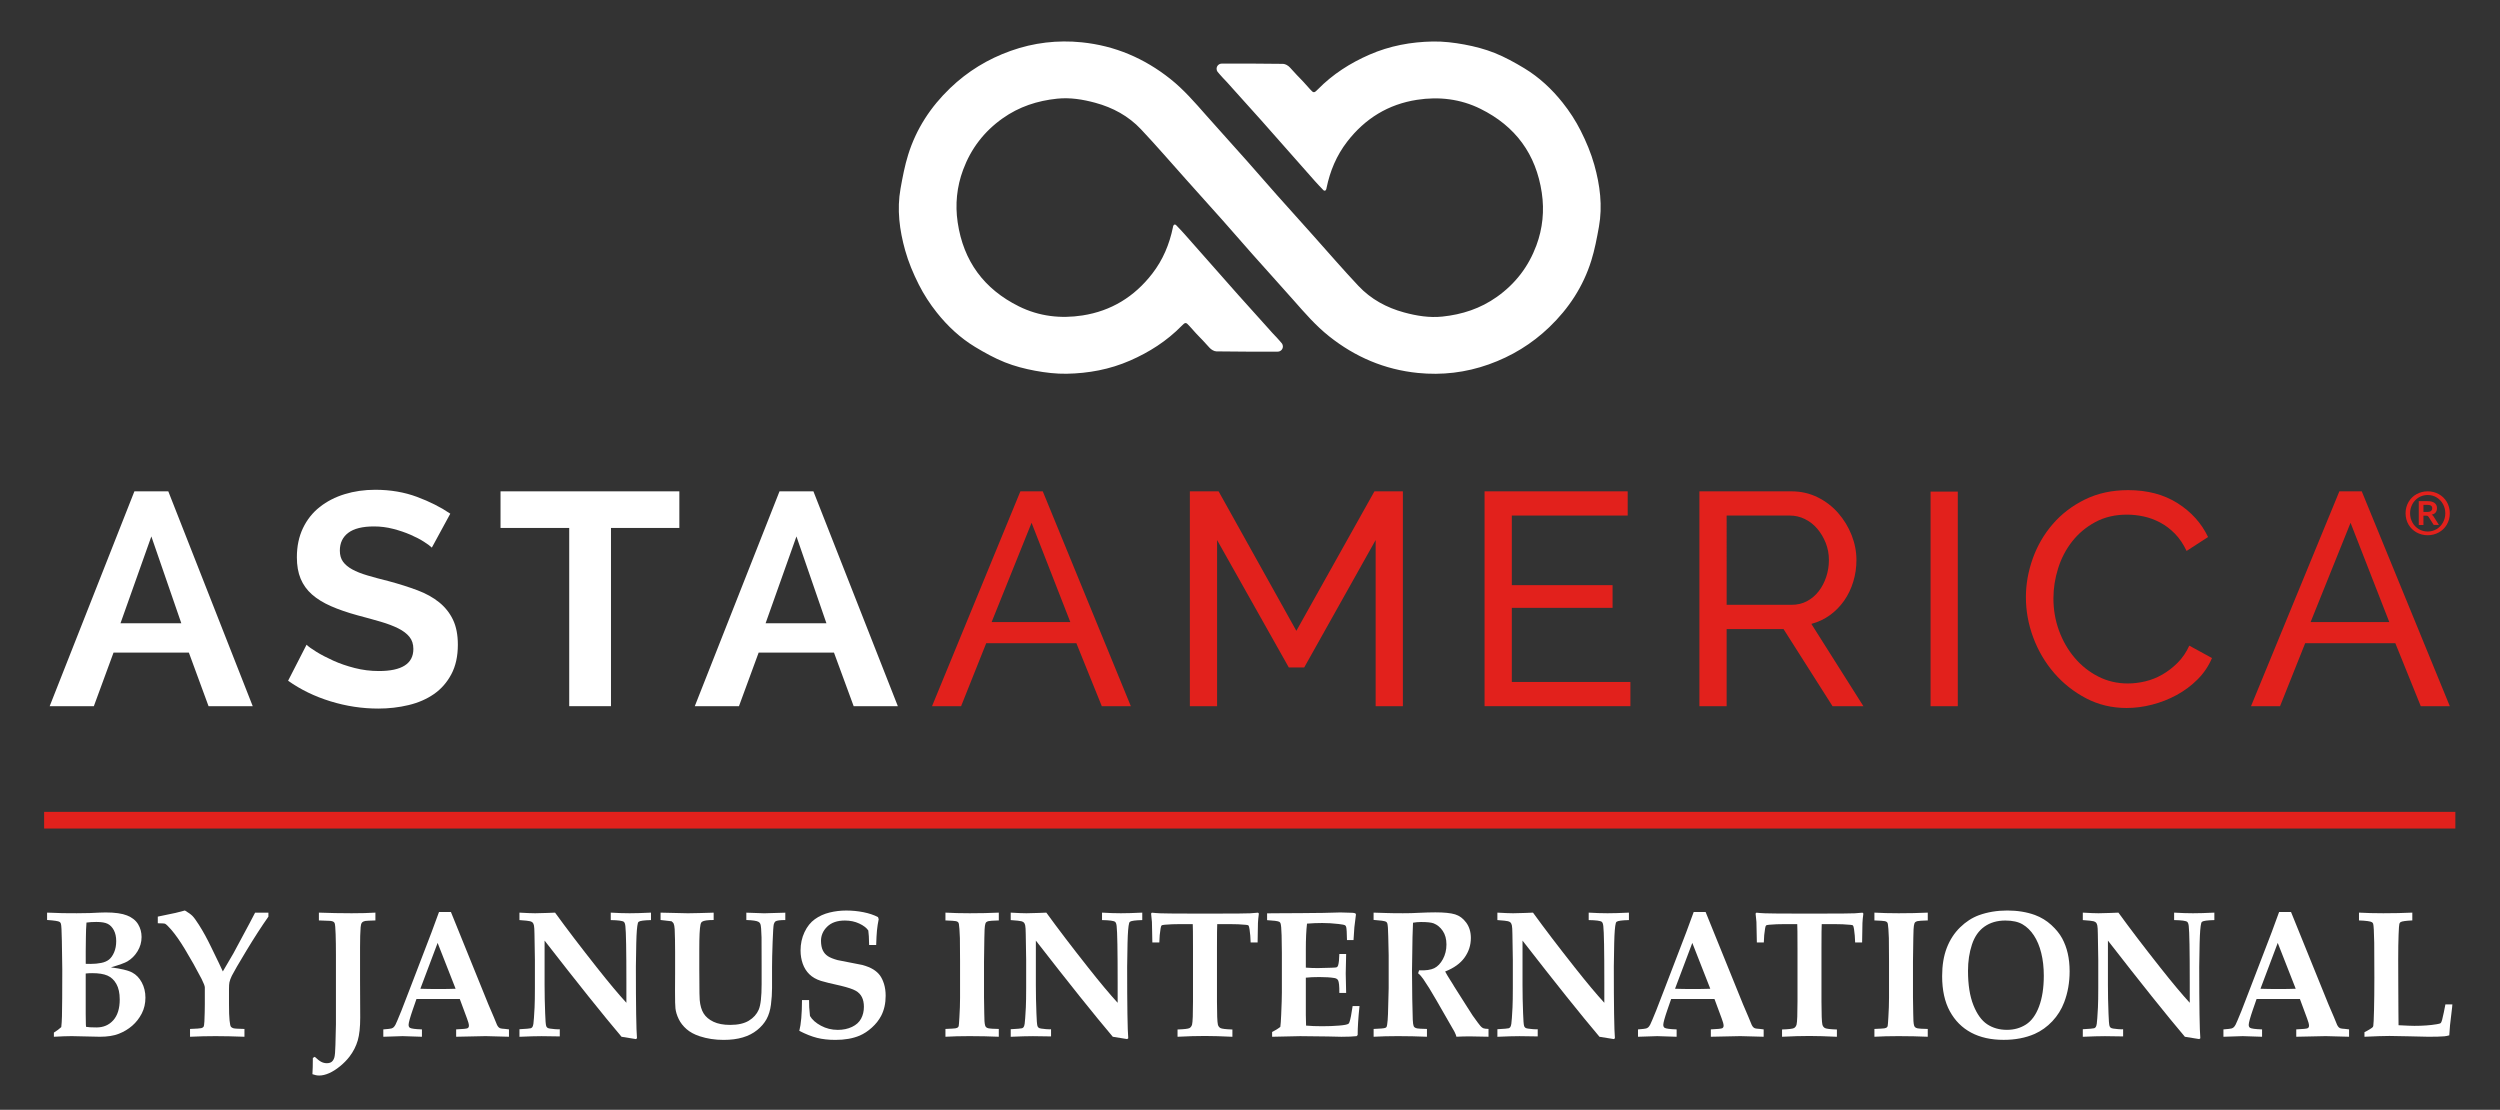 <?xml version="1.0" encoding="utf-8"?>
<!-- Generator: Adobe Illustrator 27.4.1, SVG Export Plug-In . SVG Version: 6.00 Build 0)  -->
<svg version="1.1" id="Layer_1" xmlns="http://www.w3.org/2000/svg" xmlns:xlink="http://www.w3.org/1999/xlink" x="0px" y="0px"
	 viewBox="0 0 1840.95 817.24" style="enable-background:new 0 0 1840.95 817.24;" xml:space="preserve">
<rect x="0" y="0" width="1840.95" height="817.24" fill="#333333" stroke="none"/>
<style type="text/css">
	.st0{fill:#FFFFFF;}
	.st1{fill:#E2211C;}
</style>
<path class="st0" d="M36.58,520.01l62.39-158.2h24.96l62.17,158.2h-32.53l-14.49-39.44H83.6l-14.49,39.44H36.58z M111.45,395.01
	l-22.72,63.95h44.79L111.45,395.01z"/>
<path class="st0" d="M318,403.25c-1.04-1.04-2.93-2.45-5.69-4.23c-2.75-1.78-6.09-3.53-10.02-5.24c-3.94-1.71-8.21-3.15-12.82-4.34
	s-9.29-1.78-14.04-1.78c-8.46,0-14.78,1.56-18.94,4.68c-4.16,3.12-6.24,7.5-6.24,13.15c0,3.27,0.79,5.98,2.34,8.13
	c1.56,2.16,3.83,4.05,6.8,5.68c2.97,1.64,6.72,3.12,11.25,4.46c4.53,1.34,9.76,2.75,15.71,4.23c7.72,2.08,14.74,4.31,21.05,6.68
	c6.31,2.38,11.66,5.35,16.04,8.91s7.77,7.84,10.14,12.81c2.38,4.98,3.57,11.11,3.57,18.38c0,8.47-1.6,15.71-4.79,21.72
	c-3.2,6.02-7.46,10.88-12.81,14.6c-5.35,3.71-11.59,6.42-18.72,8.13c-7.12,1.71-14.56,2.56-22.28,2.56
	c-11.89,0-23.62-1.78-35.21-5.35c-11.59-3.57-21.98-8.61-31.19-15.15l13.59-26.52c1.34,1.34,3.75,3.09,7.24,5.23
	c3.5,2.16,7.61,4.31,12.37,6.46c4.75,2.16,10.02,3.98,15.82,5.46c5.79,1.49,11.73,2.23,17.82,2.23c16.93,0,25.4-5.42,25.4-16.27
	c0-3.57-0.97-6.54-2.9-8.91c-1.93-2.38-4.68-4.46-8.24-6.24c-3.57-1.78-7.87-3.42-12.92-4.9c-5.06-1.48-10.7-3.04-16.94-4.68
	c-7.58-2.08-14.15-4.35-19.72-6.8c-5.57-2.45-10.21-5.31-13.93-8.58c-3.71-3.27-6.49-7.13-8.35-11.59
	c-1.86-4.45-2.78-9.73-2.78-15.82c0-8.02,1.49-15.15,4.46-21.39c2.97-6.24,7.09-11.44,12.36-15.6c5.27-4.16,11.4-7.32,18.39-9.47
	c6.97-2.15,14.48-3.23,22.5-3.23c11.14,0,21.39,1.75,30.75,5.23c9.36,3.49,17.53,7.61,24.52,12.37L318,403.25z"/>
<path class="st0" d="M500.27,388.77h-50.36v131.24h-30.75V388.77h-50.58v-26.96h131.68V388.77z"/>
<path class="st0" d="M511.63,520.01l62.39-158.2h24.96l62.17,158.2h-32.53l-14.49-39.44h-55.48l-14.49,39.44H511.63z M586.49,395.01
	l-22.72,63.95h44.79L586.49,395.01z"/>
<path class="st1" d="M686.33,520.01l65.06-158.2h16.49l64.85,158.2h-21.39l-18.72-46.35h-66.4l-18.49,46.35H686.33z M759.63,384.98
	l-29.41,73.08h57.93L759.63,384.98z"/>
<path class="st1" d="M1012.99,520.01V397.68l-52.59,93.81h-11.36l-52.81-93.81v122.33h-20.05v-158.2h21.17l57.26,102.72
	l57.49-102.72h20.95v158.2H1012.99z"/>
<path class="st1" d="M1200.6,502.19v17.82h-107.4v-158.2h105.4v17.83h-85.34v51.25h74.2v16.71h-74.2v54.59H1200.6z"/>
<path class="st1" d="M1251.4,520.01v-158.2h67.74c6.97,0,13.4,1.45,19.27,4.35c5.87,2.9,10.92,6.76,15.15,11.59
	c4.23,4.83,7.54,10.25,9.92,16.27c2.37,6.02,3.56,12.14,3.56,18.38c0,5.5-0.78,10.81-2.34,15.94c-1.56,5.12-3.78,9.77-6.68,13.92
	c-2.9,4.16-6.39,7.73-10.47,10.7c-4.09,2.97-8.66,5.12-13.71,6.46l38.32,60.61h-22.72l-36.1-56.82h-41.89v56.82H1251.4z
	 M1271.46,445.37h47.9c4.16,0,7.92-0.89,11.25-2.67c3.35-1.78,6.21-4.19,8.58-7.24c2.38-3.04,4.24-6.57,5.58-10.58
	c1.33-4.01,2-8.17,2-12.48c0-4.45-0.78-8.65-2.34-12.59c-1.56-3.93-3.64-7.42-6.24-10.47c-2.6-3.05-5.64-5.42-9.14-7.13
	c-3.49-1.71-7.16-2.56-11.02-2.56h-46.57V445.37z"/>
<path class="st1" d="M1421.63,520.01V362.03h20.05v157.98H1421.63z"/>
<path class="st1" d="M1491.83,439.8c0-9.51,1.67-18.98,5.01-28.41c3.35-9.43,8.25-17.9,14.71-25.4c6.46-7.5,14.37-13.56,23.73-18.16
	c9.35-4.6,19.97-6.91,31.86-6.91c14.11,0,26.22,3.2,36.32,9.58c10.11,6.39,17.61,14.71,22.51,24.96l-15.82,10.25
	c-2.38-5.05-5.23-9.28-8.58-12.7c-3.34-3.42-6.98-6.16-10.92-8.25c-3.94-2.08-7.99-3.57-12.15-4.46c-4.16-0.89-8.25-1.33-12.25-1.33
	c-8.77,0-16.53,1.82-23.29,5.46c-6.76,3.64-12.44,8.4-17.05,14.26c-4.6,5.87-8.06,12.48-10.36,19.83
	c-2.3,7.35-3.45,14.74-3.45,22.17c0,8.32,1.37,16.23,4.12,23.73c2.75,7.5,6.58,14.15,11.48,19.94c4.9,5.79,10.69,10.4,17.38,13.82
	c6.68,3.42,13.96,5.12,21.84,5.12c4.16,0,8.43-0.52,12.81-1.56c4.38-1.04,8.59-2.71,12.59-5.02c4.01-2.3,7.76-5.2,11.25-8.69
	c3.49-3.49,6.35-7.69,8.58-12.59l16.71,9.14c-2.53,5.94-6.05,11.18-10.59,15.71c-4.53,4.53-9.65,8.36-15.37,11.48
	s-11.78,5.5-18.16,7.13c-6.39,1.64-12.63,2.45-18.72,2.45c-10.84,0-20.8-2.38-29.86-7.13c-9.06-4.75-16.9-10.95-23.51-18.6
	s-11.73-16.34-15.38-26.07C1493.65,459.81,1491.83,449.9,1491.83,439.8z"/>
<path class="st1" d="M1657.6,520.01l65.06-158.2h16.49l64.84,158.2h-21.39l-18.72-46.35h-66.4l-18.49,46.35H1657.6z M1730.9,384.98
	l-29.41,73.08h57.93L1730.9,384.98z"/>
<g>
	<path class="st0" d="M39.68,763.45v-3.07c2.19-1.35,4-2.7,5.44-4.05c0.25-2.14,0.42-4.75,0.5-7.84c0.16-6.36,0.24-17.93,0.24-34.7
		c0-4.48-0.1-11.47-0.31-20.97c-0.12-7.32-0.35-11.5-0.68-12.55c-0.21-0.65-0.52-1.11-0.93-1.37c-0.86-0.61-3.96-1.09-9.27-1.44
		v-5.42c0.9,0,1.85,0.03,2.85,0.08l8.53,0.3c2.8,0.05,6.29,0.07,10.45,0.07c4.12,0,7.36-0.05,9.71-0.14
		c5.94-0.3,9.81-0.44,11.63-0.44c6.8,0,12.05,0.74,15.74,2.22c3.69,1.48,6.39,3.62,8.1,6.43c1.71,2.81,2.57,5.96,2.57,9.44
		c0,3.75-0.98,7.23-2.94,10.45c-1.96,3.22-4.46,5.73-7.52,7.52c-1.82,1.09-5.86,2.55-12.12,4.38c7.5,0.96,12.73,2.22,15.68,3.79
		c2.95,1.57,5.31,4.02,7.08,7.35c1.77,3.33,2.66,7.05,2.66,11.14c0,4.31-0.91,8.22-2.72,11.73c-1.82,3.51-4.16,6.5-7.02,8.98
		c-2.86,2.49-6.15,4.45-9.86,5.91c-3.71,1.46-8.35,2.19-13.92,2.19l-20.78-0.46C49.45,762.99,45.08,763.15,39.68,763.45z
		 M63.12,709.74l3.59,0.06c2.8,0,5.4-0.24,7.79-0.72c2.39-0.47,4.33-1.31,5.82-2.51c1.48-1.2,2.73-2.98,3.74-5.36
		c1.01-2.38,1.52-5.11,1.52-8.2c0-3.14-0.58-5.8-1.73-8c-1.16-2.2-2.66-3.77-4.52-4.71c-1.85-0.94-4.64-1.4-8.35-1.4
		c-2.68,0-5.11,0.15-7.3,0.46c-0.25,3.15-0.39,6.77-0.43,10.87l-0.12,10.15V709.74z M63.37,756.13c1.36,0.3,3.92,0.46,7.67,0.46
		c5.11,0,9.25-1.77,12.4-5.32s4.73-8.64,4.73-15.26c0-4.71-0.83-8.52-2.47-11.44c-1.65-2.92-3.84-4.98-6.56-6.17
		c-2.72-1.19-6.47-1.79-11.26-1.79c-1.69,0-3.28,0.09-4.76,0.26v29.8l0.12,7.78C63.25,754.65,63.29,755.22,63.37,756.13z"/>
	<path class="st0" d="M164.09,715.35l7.78-13.3c1.32-2.39,5.23-9.68,11.73-21.85c2.26-4.17,3.68-6.89,4.26-8.15h9.79v2.94
		c-5,7.1-10.39,15.44-16.18,25.02c-5.79,9.58-9.36,15.74-10.73,18.49c-0.91,1.87-1.51,3.5-1.8,4.9c-0.2,1.01-0.31,2.64-0.31,4.9
		v11.04c0,5.53,0.13,9.56,0.41,12.09c0.27,2.53,0.59,4.05,0.96,4.57c0.37,0.52,0.99,0.91,1.85,1.18s3.59,0.43,8.16,0.52v5.75
		c-7.86-0.3-14.96-0.46-21.31-0.46c-6.17,0-12.43,0.15-18.77,0.46v-5.75c4.7-0.17,7.45-0.37,8.26-0.59c0.8-0.22,1.36-0.54,1.67-0.98
		c0.31-0.43,0.53-1.74,0.65-3.92c0.2-4.97,0.31-9.19,0.31-12.67v-12.41c0-1-0.78-3.07-2.35-6.21c-3.88-7.49-8.02-14.88-12.43-22.15
		c-3.59-5.93-6.93-10.67-10.02-14.25c-2.06-2.35-3.52-3.77-4.39-4.25c-0.53-0.26-2.35-0.39-5.44-0.39v-4.9l13.1-2.74
		c2.22-0.53,4.51-1.11,6.86-1.77c2.51,1.48,4.34,2.8,5.5,3.95c1.15,1.16,2.74,3.32,4.76,6.5c3.01,4.7,6,10.13,8.96,16.27
		C160.2,707.05,163.1,713.1,164.09,715.35z"/>
	<path class="st0" d="M230.37,779.06l1.42-0.85c1.98,1.87,3.61,3.13,4.88,3.76c1.28,0.63,2.6,0.95,3.96,0.95
		c1.6,0,2.85-0.37,3.71-1.11c0.87-0.74,1.49-1.81,1.89-3.2s0.65-4.42,0.77-9.08c0.25-9.19,0.37-14.29,0.37-15.29v-51.16
		c0-5.62-0.07-10.68-0.22-15.19c-0.15-4.51-0.38-7.18-0.71-8.01c-0.17-0.43-0.43-0.78-0.8-1.04c-0.53-0.39-1.34-0.63-2.41-0.72
		l-8.41-0.33v-5.75c7.95,0.3,16,0.46,24.12,0.46c6.8,0,12.64-0.15,17.5-0.46v5.75c-4.21,0.13-6.72,0.26-7.54,0.39
		c-1.07,0.22-1.87,0.63-2.38,1.24c-0.52,0.61-0.83,1.72-0.96,3.33c-0.29,3.57-0.43,8.55-0.43,14.96v23.77l0.12,27.88
		c0,7.05-0.61,12.67-1.83,16.85c-1.22,4.18-3.23,8.12-6.03,11.82c-1.94,2.53-4.27,4.91-7.02,7.15c-2.74,2.24-5.42,3.94-8.04,5.09
		c-2.62,1.15-5.04,1.73-7.27,1.73c-1.6,0-3.27-0.33-5.01-0.98C230.27,788.02,230.37,784.03,230.37,779.06z"/>
	<path class="st0" d="M282.26,763.45v-5.42c3.34-0.26,5.33-0.49,5.97-0.69c0.64-0.19,1.18-0.5,1.64-0.91
		c0.45-0.42,0.92-1.07,1.39-1.96c0.47-0.89,1.89-4.21,4.23-9.97c1.07-2.7,3.14-8.03,6.19-16.01l16.14-42.08l5.45-14.83h8.78
		l27.65,68.21l3.83,8.95l2.48,6.01c0.41,0.78,0.8,1.35,1.18,1.7c0.37,0.35,0.79,0.61,1.27,0.78c0.47,0.18,1.68,0.33,3.62,0.46
		c0.62,0.09,1.53,0.2,2.72,0.33v5.42l-17.19-0.46l-21.71,0.46v-5.42c4.99-0.22,7.8-0.51,8.44-0.88c0.64-0.37,0.96-0.99,0.96-1.85
		c0-1.09-0.47-2.87-1.42-5.34l-5.31-14.33h-31.89l-2.71,7.82c-2.06,5.99-3.09,9.73-3.09,11.21c0,1.04,0.33,1.78,0.99,2.21
		c0.99,0.61,3.93,1,8.84,1.17v5.42l-14.27-0.46L282.26,763.45z M309.54,728.1c3.88,0.13,8.28,0.2,13.2,0.2
		c4.75,0,9.01-0.06,12.76-0.2l-13.24-33.76L309.54,728.1z"/>
	<path class="st0" d="M382.52,757.9c4.87-0.26,7.65-0.5,8.35-0.72c0.46-0.18,0.83-0.46,1.14-0.85c0.31-0.39,0.57-1.2,0.77-2.42
		c0.25-1.65,0.53-5.66,0.87-12.02c0.16-3.62,0.24-8.32,0.24-14.12v-20.97l-0.31-19.01c-0.04-3.18-0.16-5.25-0.37-6.21
		c-0.2-0.96-0.5-1.67-0.89-2.13c-0.39-0.46-1.04-0.82-1.94-1.07c-0.9-0.26-3.53-0.54-7.87-0.85v-5.49c5.23,0.3,9.09,0.46,11.57,0.46
		l8.97-0.23l5.69-0.23c8.49,11.72,18.78,25.22,30.87,40.51c8.7,11.02,15.92,19.65,21.65,25.88v-15.09c0-23.43-0.25-37.22-0.74-41.36
		c-0.17-1.61-0.54-2.66-1.12-3.14c-0.95-0.78-4.16-1.22-9.65-1.31v-5.49c5.03,0.3,9.65,0.46,13.85,0.46c4.09,0,9.34-0.15,15.78-0.46
		v5.49c-5.03,0.13-8.02,0.53-8.97,1.18c-0.33,0.22-0.56,0.55-0.68,0.98c-0.62,2.18-1.02,7.15-1.2,14.93
		c-0.19,7.78-0.28,13.52-0.28,17.22c0,28.97,0.27,46.54,0.81,52.73l-0.81,0.59c-3.46-0.61-6.99-1.18-10.57-1.7
		c-13.32-15.73-32.21-39.33-56.66-70.82v32.54c0,6.75,0.14,13.78,0.43,21.1c0.16,5.05,0.41,8.13,0.74,9.21
		c0.16,0.52,0.44,0.95,0.83,1.27c0.39,0.33,1.08,0.55,2.07,0.69c2.68,0.35,4.64,0.52,5.88,0.52c0.25,0,0.66-0.02,1.24-0.06v5.29
		c-7.84-0.13-12.29-0.19-13.37-0.19c-4.02,0-9.45,0.15-16.32,0.46V757.9z"/>
	<path class="st0" d="M486.43,677.47v-5.42l20.1,0.46l8.35-0.15l8.35-0.23l2.29-0.08v5.42c-4.45,0-7.28,0.42-8.47,1.24
		c-0.62,0.39-1.03,1.16-1.24,2.29c-0.58,2.7-0.87,8.65-0.87,17.84v15.16l0.06,7.65c0,7.97,0.08,12.89,0.25,14.77
		c0.37,4.09,1.34,7.39,2.91,9.9c1.57,2.5,3.97,4.53,7.21,6.08c3.24,1.54,7.35,2.32,12.34,2.32c5.73,0,10.3-1.04,13.7-3.1
		c3.4-2.07,5.82-4.76,7.27-8.07c1.44-3.31,2.16-9.61,2.16-18.88v-13.33c0-11.5-0.02-18.51-0.06-21.04c-0.12-5.49-0.42-8.8-0.87-9.93
		c-0.29-0.7-0.77-1.22-1.42-1.57c-1.36-0.74-4.33-1.18-8.91-1.31v-5.42c7.46,0.3,11.89,0.46,13.3,0.46c0.37,0,0.93-0.02,1.67-0.06
		l13.73-0.39v5.42c-3.83,0-6.24,0.33-7.24,0.98c-0.49,0.35-0.89,1.01-1.21,1.99c-0.31,0.98-0.61,5.39-0.89,13.23
		c-0.29,7.84-0.43,14.02-0.43,18.55v15.36c0,3.92-0.27,7.97-0.8,12.15c-0.54,4.18-1.62,7.75-3.25,10.72
		c-1.63,2.96-3.93,5.64-6.9,8.03c-2.97,2.4-6.49,4.21-10.57,5.42c-4.09,1.22-8.81,1.83-14.17,1.83c-6.27,0-12.12-0.89-17.57-2.68
		c-3.96-1.31-7.2-3.06-9.71-5.26c-2.51-2.2-4.43-4.66-5.75-7.38c-1.32-2.73-2.13-5.35-2.41-7.88c-0.21-1.57-0.31-5.79-0.31-12.67
		l0.06-12.54v-16.6c0-6.1-0.1-11.58-0.31-16.46c-0.12-1.92-0.37-3.31-0.75-4.18c-0.21-0.48-0.72-1.05-1.55-1.7L486.43,677.47z"/>
	<path class="st0" d="M645.2,695.89h-5.19c-0.08-5.05-0.29-8.62-0.62-10.71c-1.28-1.92-3.49-3.62-6.64-5.1
		c-3.15-1.48-6.68-2.22-10.59-2.22c-5.6,0-9.93,1.49-13,4.48s-4.6,6.49-4.6,10.51c0.04,2.88,0.49,5.22,1.36,7.01
		c0.86,1.78,2.1,3.21,3.71,4.25c1.6,1.05,3.97,2.01,7.1,2.88c2.39,0.53,5.71,1.18,9.97,1.96c4.27,0.78,7.03,1.33,8.31,1.63
		c3.34,0.92,6.03,2.02,8.09,3.3c2.06,1.29,3.69,2.77,4.91,4.45c1.21,1.68,2.21,3.79,2.99,6.34c0.78,2.55,1.18,5.41,1.18,8.6
		c0,5.58-1.09,10.48-3.28,14.7c-1.65,3.18-3.94,6.09-6.87,8.73c-2.93,2.64-5.94,4.61-9.03,5.92c-4.95,2.09-10.89,3.14-17.81,3.14
		c-5.07,0-9.59-0.5-13.54-1.5c-3.96-1-8.31-2.72-13.05-5.16c1.28-4.97,1.94-12.53,1.98-22.67h5.2c-0.08,3.15,0.14,7.06,0.68,11.73
		c1.57,2.71,4.25,5.09,8.04,7.14c3.79,2.05,7.94,3.08,12.43,3.08c3.92,0,7.41-0.73,10.48-2.19c3.07-1.46,5.3-3.48,6.68-6.06
		c1.38-2.57,2.07-5.5,2.07-8.77c0-2.75-0.48-5.11-1.45-7.07c-0.97-1.96-2.49-3.54-4.55-4.71c-2.06-1.18-5.69-2.4-10.89-3.67
		c-7.46-1.66-12.37-2.85-14.72-3.6c-3.55-1.13-6.4-2.77-8.56-4.9c-2.17-2.13-3.79-4.71-4.86-7.74c-1.07-3.03-1.61-6.29-1.61-9.77
		c0-4.88,0.97-9.38,2.91-13.49c1.94-4.12,4.5-7.31,7.67-9.57c3.17-2.27,6.76-3.89,10.76-4.87c4-0.98,8.1-1.47,12.31-1.47
		c4.37,0,8.61,0.42,12.71,1.24c4.1,0.83,7.66,2.02,10.67,3.58l0.5,1.56c-0.58,2.82-1,5.59-1.27,8.31
		C645.52,687.89,645.33,691.46,645.2,695.89z"/>
	<path class="st0" d="M735.5,672.04v5.75c-4.19,0.13-6.68,0.3-7.47,0.49c-0.79,0.2-1.35,0.44-1.68,0.72
		c-0.34,0.29-0.56,0.65-0.69,1.08c-0.29,0.74-0.5,2.15-0.62,4.25c-0.08,1.13-0.14,3.26-0.18,6.4c-0.17,10.72-0.25,16.49-0.25,17.32
		v26.33l0.19,11.96c0,4.49,0.2,7.41,0.62,8.76c0.16,0.61,0.44,1.07,0.83,1.4c0.4,0.33,1.02,0.59,1.87,0.78
		c0.85,0.2,3.31,0.34,7.37,0.42v5.75c-6.72-0.3-13.89-0.46-21.53-0.46c-6.64,0-12.55,0.15-17.75,0.46v-5.75
		c4.29-0.17,6.76-0.33,7.42-0.46c0.86-0.18,1.45-0.42,1.76-0.72c0.31-0.3,0.5-0.65,0.59-1.04c0.12-0.53,0.29-2.57,0.49-6.14
		c0.33-5.23,0.5-10.06,0.5-14.51v-27.31c0-8.67-0.04-14.24-0.12-16.73c-0.21-5.53-0.46-8.99-0.74-10.39c-0.12-0.57-0.32-1-0.59-1.31
		c-0.27-0.3-0.77-0.55-1.48-0.75c-0.72-0.19-3.33-0.38-7.83-0.55v-5.75c5.2,0.3,11.16,0.46,17.87,0.46
		C721.65,672.5,728.78,672.35,735.5,672.04z"/>
	<path class="st0" d="M744.28,757.9c4.87-0.26,7.65-0.5,8.35-0.72c0.46-0.18,0.83-0.46,1.14-0.85c0.31-0.39,0.57-1.2,0.77-2.42
		c0.25-1.65,0.53-5.66,0.87-12.02c0.16-3.62,0.24-8.32,0.24-14.12v-20.97l-0.31-19.01c-0.04-3.18-0.16-5.25-0.37-6.21
		c-0.2-0.96-0.5-1.67-0.89-2.13c-0.39-0.46-1.04-0.82-1.94-1.07c-0.9-0.26-3.53-0.54-7.87-0.85v-5.49c5.23,0.3,9.09,0.46,11.57,0.46
		l8.97-0.23l5.69-0.23c8.49,11.72,18.78,25.22,30.87,40.51c8.7,11.02,15.92,19.65,21.65,25.88v-15.09c0-23.43-0.25-37.22-0.74-41.36
		c-0.17-1.61-0.54-2.66-1.12-3.14c-0.95-0.78-4.16-1.22-9.65-1.31v-5.49c5.03,0.3,9.65,0.46,13.85,0.46c4.09,0,9.34-0.15,15.78-0.46
		v5.49c-5.03,0.13-8.02,0.53-8.97,1.18c-0.33,0.22-0.56,0.55-0.68,0.98c-0.62,2.18-1.02,7.15-1.2,14.93
		c-0.19,7.78-0.28,13.52-0.28,17.22c0,28.97,0.27,46.54,0.81,52.73l-0.81,0.59c-3.46-0.61-6.99-1.18-10.57-1.7
		c-13.32-15.73-32.21-39.33-56.66-70.82v32.54c0,6.75,0.14,13.78,0.43,21.1c0.16,5.05,0.41,8.13,0.74,9.21
		c0.16,0.52,0.44,0.95,0.83,1.27c0.39,0.33,1.08,0.55,2.07,0.69c2.68,0.35,4.64,0.52,5.88,0.52c0.25,0,0.66-0.02,1.24-0.06v5.29
		c-7.84-0.13-12.29-0.19-13.37-0.19c-4.02,0-9.45,0.15-16.32,0.46V757.9z"/>
	<path class="st0" d="M867.12,763.45v-5.36c4.95-0.17,7.89-0.52,8.81-1.04c0.93-0.53,1.56-1.4,1.89-2.61
		c0.46-1.87,0.68-7.51,0.68-16.92v-39.13c0-10.67-0.06-16.64-0.18-17.9h-8.85c-4.45,0-8.37,0.15-11.75,0.46
		c-1.36,0.13-2.14,0.3-2.35,0.52c-0.29,0.26-0.54,1.02-0.74,2.29c-0.54,3.05-0.85,6.47-0.93,10.26h-5.13
		c-0.17-8.93-0.27-13.96-0.31-15.09c-0.12-1.92-0.33-3.98-0.62-6.21l0.56-0.65c1.93,0.22,3.99,0.37,6.18,0.46
		c3.54,0.13,10.36,0.2,20.46,0.2h24.97c10.39,0,17.33-0.06,20.83-0.2c1.9-0.08,3.81-0.24,5.75-0.46l0.62,0.65
		c-0.37,2.66-0.59,4.99-0.68,6.99c-0.04,0.35-0.12,5.12-0.25,14.31h-5.13c-0.08-3.4-0.35-6.65-0.81-9.74
		c-0.24-1.57-0.51-2.5-0.8-2.81c-0.25-0.22-0.91-0.37-1.98-0.46c-3.38-0.35-7.44-0.52-12.18-0.52h-8.84
		c-0.12,1.53-0.19,7.49-0.19,17.9v39.13c0,9.41,0.23,15.07,0.68,16.99c0.29,1.13,0.91,1.97,1.85,2.51c0.95,0.55,3.9,0.91,8.84,1.08
		v5.36c-7.99-0.39-14.72-0.59-20.19-0.59C881.47,762.86,874.74,763.06,867.12,763.45z"/>
	<path class="st0" d="M936.76,763.45v-3.53c2.47-1.22,4.49-2.48,6.06-3.79c0.25-1.83,0.45-4.79,0.62-8.89
		c0.33-7.49,0.5-12.94,0.5-16.33v-29.4c0-1.13-0.06-5.38-0.19-12.74c-0.12-4.92-0.41-7.93-0.86-9.02c-0.21-0.43-0.52-0.76-0.93-0.98
		c-1.11-0.53-4.08-0.92-8.9-1.18v-5.03l14.35-0.11c2.85-0.01,5.57-0.02,8.16-0.02c5.65,0,11.94-0.06,18.87-0.19l12.56-0.33
		c1.48,0,4.49,0.09,9.03,0.26c0.41,0,1.09,0.13,2.04,0.39l0.43,0.85l-1.17,9.41c-0.04,0.65-0.25,3.79-0.62,9.41h-4.82
		c-0.08-5.14-0.27-8.3-0.55-9.47c-0.17-0.61-0.41-1.05-0.74-1.31c-0.53-0.39-2.18-0.74-4.93-1.04c-4.08-0.48-8.07-0.72-11.98-0.72
		c-3.66,0-7.41,0.15-11.23,0.46c-0.58,4.96-0.87,11.26-0.87,18.9v13.5c2.8,0.22,5.72,0.33,8.76,0.33c0.95,0,4.36-0.09,10.24-0.26
		c2.22-0.04,3.53-0.19,3.92-0.46c0.39-0.26,0.69-0.72,0.89-1.37c0.49-1.66,0.78-4.42,0.87-8.3h5.01l-0.31,14.37l0.31,14.31h-5.01
		c0.04-5.05-0.27-8.17-0.94-9.34c-0.5-0.87-1.39-1.42-2.68-1.63c-2.87-0.48-6.56-0.72-11.06-0.72c-4.04,0-7.37,0.15-10,0.46v27.4
		c0,3.06,0.06,5.69,0.18,7.89c3.33,0.3,7.29,0.46,11.86,0.46c4.45,0,8.55-0.15,12.32-0.46c3.76-0.3,6.08-0.74,6.95-1.31
		c0.29-0.17,0.55-0.56,0.8-1.18c0.74-2.09,1.52-6.05,2.35-11.89h5.07c-0.91,8.62-1.36,15.73-1.36,21.3l-0.81,0.85
		c-2.64,0.3-6.39,0.46-11.26,0.46l-9.96-0.23c-9.81-0.15-16.58-0.23-20.29-0.23C956.43,762.99,949.55,763.15,936.76,763.45z"/>
	<path class="st0" d="M1011.48,677.4v-5.36c0.95,0,4.25,0.1,9.9,0.3c2.76,0.11,6.68,0.15,11.75,0.15c4.33,0,8.04-0.09,11.13-0.29
		c5.11-0.24,9.34-0.36,12.68-0.36c6.47,0,11.32,0.49,14.54,1.47c3.21,0.98,5.96,3.02,8.23,6.11c2.26,3.1,3.4,6.87,3.4,11.32
		c0,5.28-1.55,10.08-4.64,14.39c-3.09,4.32-7.86,7.74-14.29,10.27c1.03,1.95,2.21,3.93,3.53,5.97c1.32,2.03,2.09,3.27,2.32,3.69
		c0.23,0.43,0.46,0.84,0.71,1.24l9.59,15.11c2.55,4.02,3.94,6.18,4.15,6.48c3.09,4.33,4.99,6.88,5.69,7.65
		c0.7,0.78,1.38,1.32,2.04,1.62c0.66,0.3,1.96,0.47,3.9,0.52v5.75c-6.35-0.18-10.95-0.26-13.79-0.26c-3.3,0-6.58,0.09-9.83,0.26
		c-0.21-0.96-0.71-2.2-1.48-3.73l-13.24-23.06c-3.79-6.62-7.01-11.82-9.65-15.61c-1.32-1.91-2.6-3.35-3.84-4.31l0.68-2.16
		c4.95,0.18,8.68-0.36,11.2-1.6c2.51-1.25,4.64-3.47,6.37-6.68c1.73-3.21,2.6-6.8,2.6-10.77c0-4.01-0.9-7.35-2.72-10.02
		c-1.81-2.66-4.06-4.51-6.74-5.56c-1.73-0.65-4.82-0.98-9.28-0.98c-1.98,0-3.94,0.18-5.88,0.52c-0.12,1.57-0.24,5.1-0.37,10.59
		c-0.25,12.34-0.37,20.58-0.37,24.72c0,6.54,0.06,13.48,0.19,20.8c0.16,8.98,0.29,14.08,0.37,15.3c0.12,2.44,0.35,4.04,0.68,4.78
		c0.16,0.35,0.43,0.66,0.8,0.95c0.37,0.29,0.97,0.51,1.79,0.69c0.83,0.18,3.21,0.3,7.18,0.39v5.75c-7.05-0.3-14.19-0.46-21.4-0.46
		c-6.43,0-12.39,0.15-17.87,0.46v-5.75c4.7-0.17,7.48-0.41,8.35-0.72c0.49-0.13,0.85-0.35,1.08-0.65c0.23-0.3,0.4-0.91,0.53-1.83
		c0.29-1.7,0.5-4.27,0.62-7.72l0.5-19.09v-24.26l-0.31-13.79c-0.08-5.45-0.33-8.72-0.74-9.81c-0.2-0.48-0.51-0.85-0.92-1.11
		C1019.6,678.19,1016.56,677.75,1011.48,677.4z"/>
	<path class="st0" d="M1102.65,757.9c4.87-0.26,7.65-0.5,8.35-0.72c0.46-0.18,0.83-0.46,1.14-0.85c0.31-0.39,0.57-1.2,0.77-2.42
		c0.25-1.65,0.54-5.66,0.87-12.02c0.16-3.62,0.24-8.32,0.24-14.12v-20.97l-0.31-19.01c-0.04-3.18-0.16-5.25-0.37-6.21
		c-0.2-0.96-0.5-1.67-0.89-2.13c-0.39-0.46-1.04-0.82-1.94-1.07c-0.9-0.26-3.53-0.54-7.87-0.85v-5.49c5.23,0.3,9.09,0.46,11.57,0.46
		l8.97-0.23l5.69-0.23c8.49,11.72,18.78,25.22,30.87,40.51c8.7,11.02,15.92,19.65,21.65,25.88v-15.09c0-23.43-0.25-37.22-0.74-41.36
		c-0.17-1.61-0.54-2.66-1.12-3.14c-0.95-0.78-4.16-1.22-9.65-1.31v-5.49c5.03,0.3,9.65,0.46,13.85,0.46c4.09,0,9.34-0.15,15.78-0.46
		v5.49c-5.03,0.13-8.02,0.53-8.97,1.18c-0.33,0.22-0.56,0.55-0.68,0.98c-0.62,2.18-1.02,7.15-1.2,14.93
		c-0.19,7.78-0.28,13.52-0.28,17.22c0,28.97,0.27,46.54,0.81,52.73l-0.81,0.59c-3.46-0.61-6.99-1.18-10.57-1.7
		c-13.32-15.73-32.21-39.33-56.66-70.82v32.54c0,6.75,0.14,13.78,0.43,21.1c0.16,5.05,0.41,8.13,0.74,9.21
		c0.16,0.52,0.44,0.95,0.83,1.27c0.39,0.33,1.08,0.55,2.07,0.69c2.68,0.35,4.64,0.52,5.88,0.52c0.25,0,0.66-0.02,1.24-0.06v5.29
		c-7.84-0.13-12.29-0.19-13.37-0.19c-4.02,0-9.45,0.15-16.32,0.46V757.9z"/>
	<path class="st0" d="M1206.19,763.45v-5.42c3.34-0.26,5.33-0.49,5.97-0.69c0.64-0.19,1.18-0.5,1.64-0.91
		c0.45-0.42,0.92-1.07,1.39-1.96c0.47-0.89,1.89-4.21,4.23-9.97c1.07-2.7,3.14-8.03,6.19-16.01l16.14-42.08l5.45-14.83h8.78
		l27.65,68.21l3.83,8.95l2.48,6.01c0.41,0.78,0.8,1.35,1.18,1.7c0.37,0.35,0.79,0.61,1.27,0.78c0.47,0.18,1.68,0.33,3.62,0.46
		c0.62,0.09,1.53,0.2,2.72,0.33v5.42l-17.19-0.46l-21.71,0.46v-5.42c4.99-0.22,7.8-0.51,8.44-0.88c0.64-0.37,0.96-0.99,0.96-1.85
		c0-1.09-0.47-2.87-1.42-5.34l-5.31-14.33h-31.89l-2.71,7.82c-2.06,5.99-3.09,9.73-3.09,11.21c0,1.04,0.33,1.78,0.99,2.21
		c0.99,0.61,3.93,1,8.84,1.17v5.42l-14.27-0.46L1206.19,763.45z M1233.46,728.1c3.88,0.13,8.28,0.2,13.2,0.2
		c4.75,0,9.01-0.06,12.76-0.2l-13.24-33.76L1233.46,728.1z"/>
	<path class="st0" d="M1312.26,763.45v-5.36c4.95-0.17,7.89-0.52,8.81-1.04c0.93-0.53,1.56-1.4,1.89-2.61
		c0.46-1.87,0.68-7.51,0.68-16.92v-39.13c0-10.67-0.06-16.64-0.18-17.9h-8.85c-4.45,0-8.37,0.15-11.75,0.46
		c-1.36,0.13-2.14,0.3-2.35,0.52c-0.29,0.26-0.54,1.02-0.74,2.29c-0.54,3.05-0.85,6.47-0.93,10.26h-5.13
		c-0.17-8.93-0.27-13.96-0.31-15.09c-0.12-1.92-0.33-3.98-0.62-6.21l0.56-0.65c1.93,0.22,3.99,0.37,6.18,0.46
		c3.54,0.13,10.36,0.2,20.46,0.2h24.97c10.39,0,17.33-0.06,20.83-0.2c1.9-0.08,3.81-0.24,5.75-0.46l0.62,0.65
		c-0.37,2.66-0.59,4.99-0.68,6.99c-0.04,0.35-0.12,5.12-0.25,14.31h-5.13c-0.08-3.4-0.35-6.65-0.81-9.74
		c-0.24-1.57-0.51-2.5-0.8-2.81c-0.25-0.22-0.91-0.37-1.98-0.46c-3.38-0.35-7.44-0.52-12.18-0.52h-8.84
		c-0.12,1.53-0.19,7.49-0.19,17.9v39.13c0,9.41,0.23,15.07,0.68,16.99c0.29,1.13,0.91,1.97,1.85,2.51c0.95,0.55,3.9,0.91,8.84,1.08
		v5.36c-7.99-0.39-14.72-0.59-20.19-0.59C1326.61,762.86,1319.88,763.06,1312.26,763.45z"/>
	<path class="st0" d="M1419.57,672.04v5.75c-4.19,0.13-6.68,0.3-7.47,0.49c-0.79,0.2-1.35,0.44-1.68,0.72
		c-0.34,0.29-0.56,0.65-0.69,1.08c-0.29,0.74-0.5,2.15-0.62,4.25c-0.08,1.13-0.14,3.26-0.18,6.4c-0.17,10.72-0.25,16.49-0.25,17.32
		v26.33l0.19,11.96c0,4.49,0.2,7.41,0.62,8.76c0.16,0.61,0.44,1.07,0.83,1.4c0.4,0.33,1.02,0.59,1.87,0.78
		c0.85,0.2,3.31,0.34,7.37,0.42v5.75c-6.72-0.3-13.89-0.46-21.53-0.46c-6.64,0-12.55,0.15-17.75,0.46v-5.75
		c4.29-0.17,6.76-0.33,7.42-0.46c0.86-0.18,1.45-0.42,1.76-0.72s0.5-0.65,0.59-1.04c0.12-0.53,0.29-2.57,0.49-6.14
		c0.33-5.23,0.5-10.06,0.5-14.51v-27.31c0-8.67-0.04-14.24-0.12-16.73c-0.21-5.53-0.46-8.99-0.74-10.39c-0.12-0.57-0.32-1-0.59-1.31
		c-0.27-0.3-0.77-0.55-1.48-0.75c-0.72-0.19-3.33-0.38-7.83-0.55v-5.75c5.2,0.3,11.16,0.46,17.87,0.46
		C1405.72,672.5,1412.85,672.35,1419.57,672.04z"/>
	<path class="st0" d="M1430.15,718.82c0-7.97,1.14-14.92,3.43-20.84c2.29-5.93,5.56-10.95,9.8-15.09c4.25-4.14,8.86-7.12,13.85-8.95
		c6.39-2.31,13.36-3.46,20.91-3.46c7.5,0,14.31,1.11,20.41,3.33c4.53,1.7,8.55,4.15,12.03,7.35c3.48,3.2,6.13,6.48,7.95,9.83
		c1.81,3.35,3.19,7.03,4.11,11.04s1.39,8.43,1.39,13.26c0,8.19-1.34,15.79-4.02,22.8c-1.98,5.22-4.88,9.86-8.69,13.92
		c-3.81,4.05-8.15,7.16-13.02,9.34c-6.68,2.91-14.31,4.38-22.88,4.38c-9.28,0-17.25-1.78-23.91-5.33
		c-6.66-3.55-11.89-8.79-15.68-15.71C1432.05,737.77,1430.15,729.15,1430.15,718.82z M1449.2,714.94c0,10.15,1.32,18.56,3.96,25.21
		c2.64,6.65,6.02,11.34,10.15,14.09c4.12,2.74,8.99,4.12,14.6,4.12c5.2,0,9.85-1.31,13.95-3.92c4.1-2.61,7.32-7.04,9.65-13.27
		s3.5-13.8,3.5-22.69c0-6.1-0.63-11.68-1.89-16.74c-1.26-5.06-3.06-9.36-5.41-12.92c-2.35-3.55-5.12-6.27-8.32-8.14
		c-3.2-1.88-7.43-2.81-12.71-2.81c-6.02,0-11.15,1.49-15.37,4.48c-4.23,2.98-7.3,7.4-9.22,13.24
		C1450.16,701.42,1449.2,707.88,1449.2,714.94z"/>
	<path class="st0" d="M1533.75,757.9c4.87-0.26,7.65-0.5,8.35-0.72c0.46-0.18,0.83-0.46,1.14-0.85c0.31-0.39,0.57-1.2,0.77-2.42
		c0.25-1.65,0.53-5.66,0.87-12.02c0.16-3.62,0.24-8.32,0.24-14.12v-20.97l-0.31-19.01c-0.04-3.18-0.16-5.25-0.37-6.21
		c-0.2-0.96-0.5-1.67-0.89-2.13c-0.39-0.46-1.04-0.82-1.94-1.07c-0.9-0.26-3.53-0.54-7.87-0.85v-5.49c5.23,0.3,9.09,0.46,11.57,0.46
		l8.97-0.23l5.69-0.23c8.49,11.72,18.78,25.22,30.87,40.51c8.7,11.02,15.92,19.65,21.65,25.88v-15.09c0-23.43-0.25-37.22-0.74-41.36
		c-0.17-1.61-0.54-2.66-1.12-3.14c-0.95-0.78-4.16-1.22-9.65-1.31v-5.49c5.03,0.3,9.65,0.46,13.86,0.46c4.08,0,9.33-0.15,15.77-0.46
		v5.49c-5.04,0.13-8.02,0.53-8.96,1.18c-0.33,0.22-0.56,0.55-0.68,0.98c-0.63,2.18-1.02,7.15-1.21,14.93
		c-0.19,7.78-0.29,13.52-0.29,17.22c0,28.97,0.28,46.54,0.81,52.73l-0.81,0.59c-3.46-0.61-6.98-1.18-10.57-1.7
		c-13.32-15.73-32.21-39.33-56.66-70.82v32.54c0,6.75,0.14,13.78,0.43,21.1c0.16,5.05,0.41,8.13,0.74,9.21
		c0.16,0.52,0.44,0.95,0.83,1.27c0.39,0.33,1.08,0.55,2.07,0.69c2.68,0.35,4.64,0.52,5.88,0.52c0.25,0,0.66-0.02,1.24-0.06v5.29
		c-7.84-0.13-12.29-0.19-13.37-0.19c-4.02,0-9.45,0.15-16.32,0.46V757.9z"/>
	<path class="st0" d="M1637.29,763.45v-5.42c3.34-0.26,5.32-0.49,5.97-0.69c0.64-0.19,1.18-0.5,1.63-0.91
		c0.46-0.42,0.92-1.07,1.39-1.96c0.48-0.89,1.89-4.21,4.24-9.97c1.07-2.7,3.13-8.03,6.18-16.01l16.15-42.08l5.44-14.83h8.78
		l27.65,68.21l3.84,8.95l2.47,6.01c0.42,0.78,0.8,1.35,1.17,1.7c0.38,0.35,0.79,0.61,1.27,0.78c0.47,0.18,1.68,0.33,3.62,0.46
		c0.62,0.09,1.52,0.2,2.72,0.33v5.42l-17.19-0.46l-21.7,0.46v-5.42c4.99-0.22,7.8-0.51,8.44-0.88c0.65-0.37,0.96-0.99,0.96-1.85
		c0-1.09-0.47-2.87-1.42-5.34l-5.3-14.33h-31.89l-2.71,7.82c-2.06,5.99-3.08,9.73-3.08,11.21c0,1.04,0.32,1.78,0.99,2.21
		c0.98,0.61,3.93,1,8.84,1.17v5.42l-14.27-0.46L1637.29,763.45z M1664.56,728.1c3.88,0.13,8.28,0.2,13.2,0.2
		c4.75,0,9.01-0.06,12.76-0.2l-13.24-33.76L1664.56,728.1z"/>
	<path class="st0" d="M1741.14,763.45v-3.36c1.07-0.48,2.57-1.33,4.51-2.55c0.87-0.53,1.43-0.96,1.67-1.31
		c0.17-0.22,0.27-0.46,0.31-0.72c0.2-1.09,0.39-4.97,0.55-11.66c0.17-6.68,0.25-14.71,0.25-24.07c0-13.76-0.04-22.25-0.1-25.47
		c-0.14-8.19-0.4-12.87-0.77-14.04c-0.17-0.52-0.48-0.91-0.93-1.18c-0.96-0.65-4.13-1.09-9.52-1.31v-5.75
		c5.24,0.3,11.22,0.46,17.94,0.46c7.5,0,14.62-0.15,21.33-0.46v5.75c-4.66,0.22-7.5,0.61-8.53,1.18c-0.45,0.26-0.78,0.69-0.99,1.27
		c-0.21,0.59-0.41,3.27-0.59,8.06s-0.28,10.84-0.28,18.15c0,0.78,0.02,7.07,0.06,18.87c0.05,6.22,0.07,12.39,0.09,18.51
		c0.03,6.11,0.06,9.82,0.1,11.13c5.68,0.3,9.56,0.46,11.62,0.46c6.27,0,11.73-0.39,16.39-1.18c1.7-0.26,2.7-0.54,3.03-0.85
		c0.33-0.3,0.68-1.11,1.05-2.42c0.82-3.31,1.63-7.1,2.42-11.37h5.13c-0.12,1.22-0.18,1.94-0.18,2.15l-1.55,13.2
		c-0.32,4.14-0.52,6.62-0.55,7.45c-1.2,0.35-2.39,0.59-3.59,0.72c-2.52,0.22-6.41,0.33-11.69,0.33c-0.75,0-5.59-0.11-14.54-0.33
		c-6.81-0.17-11.55-0.26-14.23-0.26C1755.53,762.86,1749.39,763.06,1741.14,763.45z"/>
</g>
<rect x="32.5" y="597.84" class="st1" width="1775.57" height="12.28"/>
<path class="st0" d="M918.14,118.4c-9.96-11.27-20.13-22.35-30.07-33.64c-8.25-9.37-16.37-18.77-26.24-26.62
	c-19.24-15.3-40.95-24.52-65.29-26.98c-17.78-1.8-35.3,0.23-52.29,6.29c-16.84,6.01-31.68,15.06-44.58,27.44
	c-14.37,13.8-24.97,29.99-30.9,48.99c-2.53,8.1-4.11,16.52-5.62,24.89c-2.78,15.45-0.78,30.73,3.39,45.61
	c2.42,8.65,5.98,17.11,10.03,25.14c3.67,7.28,8.2,14.27,13.28,20.65c7.93,9.97,17.26,18.71,28.22,25.33
	c6.99,4.22,14.24,8.23,21.8,11.26c7.14,2.86,14.75,4.83,22.34,6.24c7.63,1.41,15.48,2.35,23.22,2.22
	c16.09-0.28,31.78-3.17,46.68-9.68c14.22-6.21,27.05-14.4,37.95-25.5c2.76-2.81,3.18-2.94,5.75-0.04
	c9.63,10.86,5.15,5.32,14.88,16.09c1.22,1.35,3.33,2.63,5.04,2.66c14.72,0.22,29.45,0.22,44.17,0.19l0.98,0
	c2.11,0,3.81-1.71,3.81-3.81c0-0.79-0.24-1.52-0.65-2.13l-1.59-1.88c-4.75-5.41-1.93-1.86-9.62-10.55
	c-7-7.9-14.16-15.65-21.16-23.55c-13.17-14.85-26.27-29.76-39.42-44.63c-1.84-2.08-3.76-4.07-5.67-6.07l-0.45-0.47
	c-0.24-0.31-0.61-0.5-1.03-0.5c-1.22-0.02-1.39,2.06-1.39,2.06c-2.59,12.48-7.32,23.88-15.23,34.11
	c-13.18,17.04-30.26,27.49-51.36,30.76c-16.09,2.49-31.97,0.69-46.79-6.66c-25.74-12.75-40.9-33.35-45.12-61.83
	c-1.96-13.22-0.65-26.21,3.98-38.72c5.78-15.6,15.45-28.25,29.15-37.95c12.1-8.57,25.53-12.94,40.07-14.46
	c9.58-1,18.91,0.53,28.14,3.03c12.95,3.51,24.45,9.76,33.63,19.5c11.41,12.1,22.26,24.73,33.35,37.12
	c8.97,10.02,17.98,20,26.91,30.05l21.98,25.02c9.96,11.27,20.13,22.35,30.07,33.64c8.25,9.37,16.37,18.77,26.24,26.62
	c19.24,15.3,40.95,24.52,65.29,26.98c17.78,1.8,35.3-0.23,52.29-6.29c16.84-6.01,31.68-15.06,44.58-27.44
	c14.37-13.8,24.97-29.99,30.9-48.99c2.53-8.1,4.11-16.52,5.62-24.89c2.78-15.45,0.78-30.73-3.39-45.61
	c-2.42-8.65-5.97-17.11-10.03-25.14c-3.67-7.28-8.2-14.27-13.28-20.65c-7.93-9.97-17.26-18.71-28.22-25.33
	c-6.99-4.22-14.24-8.23-21.8-11.26c-7.14-2.86-14.75-4.83-22.34-6.24c-7.63-1.41-15.48-2.35-23.22-2.22
	c-16.09,0.28-31.78,3.17-46.68,9.68c-14.22,6.21-27.05,14.4-37.95,25.5c-2.76,2.81-3.18,2.94-5.75,0.04
	c-9.63-10.86-5.15-5.32-14.88-16.09c-1.22-1.35-3.33-2.63-5.04-2.66c-14.72-0.22-29.45-0.22-44.17-0.19l-0.98,0
	c-2.11,0-3.81,1.71-3.81,3.81c0,0.79,0.24,1.52,0.65,2.13l1.59,1.88c4.75,5.41,1.93,1.86,9.62,10.55c7,7.9,14.16,15.65,21.16,23.55
	c13.17,14.85,26.27,29.76,39.42,44.63c1.84,2.08,3.76,4.07,5.67,6.07l0.45,0.47c0.24,0.31,0.61,0.5,1.03,0.5
	c1.22,0.02,1.39-2.06,1.39-2.06c2.59-12.48,7.32-23.88,15.23-34.11c13.18-17.04,30.26-27.49,51.36-30.76
	c16.09-2.49,31.97-0.69,46.79,6.66c25.74,12.75,40.9,33.35,45.12,61.83c1.96,13.22,0.65,26.21-3.98,38.72
	c-5.78,15.6-15.45,28.25-29.15,37.95c-12.1,8.57-25.54,12.94-40.07,14.46c-9.58,1-18.91-0.53-28.14-3.03
	c-12.95-3.51-24.45-9.76-33.63-19.5c-11.41-12.1-22.26-24.73-33.35-37.12c-8.97-10.02-17.98-20-26.91-30.05L918.14,118.4z"/>
<path class="st1" d="M1803.99,377.97c0,1.59-0.2,3.09-0.59,4.5c-0.39,1.41-0.94,2.72-1.65,3.92c-0.71,1.2-1.56,2.27-2.55,3.23
	c-1,0.96-2.1,1.77-3.31,2.44c-1.21,0.67-2.5,1.18-3.89,1.54c-1.38,0.36-2.82,0.54-4.3,0.54s-2.91-0.18-4.3-0.54
	c-1.38-0.36-2.68-0.87-3.89-1.54c-1.21-0.67-2.31-1.48-3.31-2.44s-1.84-2.03-2.55-3.23s-1.26-2.5-1.65-3.92
	c-0.39-1.41-0.59-2.91-0.59-4.5s0.2-3.09,0.59-4.5c0.39-1.41,0.94-2.72,1.65-3.92s1.56-2.27,2.55-3.23s2.1-1.77,3.31-2.44
	c1.21-0.67,2.5-1.18,3.88-1.54c1.38-0.36,2.82-0.54,4.31-0.54c1.48,0,2.91,0.18,4.3,0.54c1.38,0.36,2.68,0.87,3.89,1.54
	c1.21,0.67,2.31,1.48,3.31,2.44c0.99,0.96,1.84,2.03,2.55,3.23c0.71,1.2,1.26,2.5,1.65,3.92
	C1803.79,374.88,1803.99,376.38,1803.99,377.97z M1787.71,391.41c1.24,0,2.41-0.16,3.53-0.48c1.12-0.32,2.16-0.77,3.12-1.35
	c0.96-0.58,1.83-1.29,2.61-2.11c0.78-0.82,1.44-1.73,1.99-2.72s0.97-2.07,1.27-3.21c0.29-1.14,0.44-2.33,0.44-3.57
	s-0.15-2.43-0.44-3.57c-0.29-1.14-0.72-2.22-1.27-3.22c-0.55-1-1.21-1.91-1.99-2.72s-1.64-1.52-2.61-2.11
	c-0.96-0.59-2-1.04-3.12-1.36s-2.3-0.48-3.53-0.48s-2.42,0.16-3.54,0.48s-2.16,0.77-3.12,1.36c-0.95,0.59-1.83,1.29-2.6,2.11
	c-0.79,0.81-1.44,1.72-1.99,2.72c-0.54,1-0.97,2.07-1.27,3.22c-0.3,1.14-0.45,2.33-0.45,3.57s0.15,2.43,0.45,3.57
	c0.3,1.14,0.73,2.21,1.27,3.21c0.55,1,1.21,1.9,1.99,2.72c0.78,0.82,1.65,1.52,2.6,2.11c0.96,0.58,2,1.04,3.12,1.35
	C1785.29,391.25,1786.47,391.41,1787.71,391.41z M1792.17,386.6l-3.56-5.61c-0.17-0.28-0.33-0.51-0.49-0.68
	c-0.16-0.17-0.32-0.29-0.49-0.38c-0.18-0.09-0.36-0.14-0.56-0.17c-0.21-0.02-0.43-0.04-0.69-0.04h-1.81v6.87h-3.44v-17.55h6.58
	c0.99,0,1.9,0.1,2.74,0.3s1.55,0.51,2.16,0.93c0.6,0.42,1.07,0.95,1.41,1.59c0.33,0.64,0.51,1.41,0.51,2.3c0,0.76-0.1,1.41-0.3,1.97
	c-0.21,0.55-0.48,1.03-0.82,1.41c-0.34,0.39-0.76,0.7-1.23,0.93c-0.48,0.24-0.98,0.4-1.52,0.5c0.25,0.13,0.48,0.31,0.7,0.54
	c0.23,0.24,0.46,0.52,0.7,0.85l3.92,6.21H1792.17z M1787.28,377c0.59,0,1.11-0.05,1.58-0.15c0.46-0.1,0.85-0.27,1.18-0.49
	s0.57-0.52,0.74-0.88c0.17-0.36,0.25-0.79,0.25-1.3c0-0.79-0.29-1.38-0.86-1.8c-0.58-0.41-1.5-0.62-2.76-0.62h-2.83V377H1787.28z"/>
</svg>
